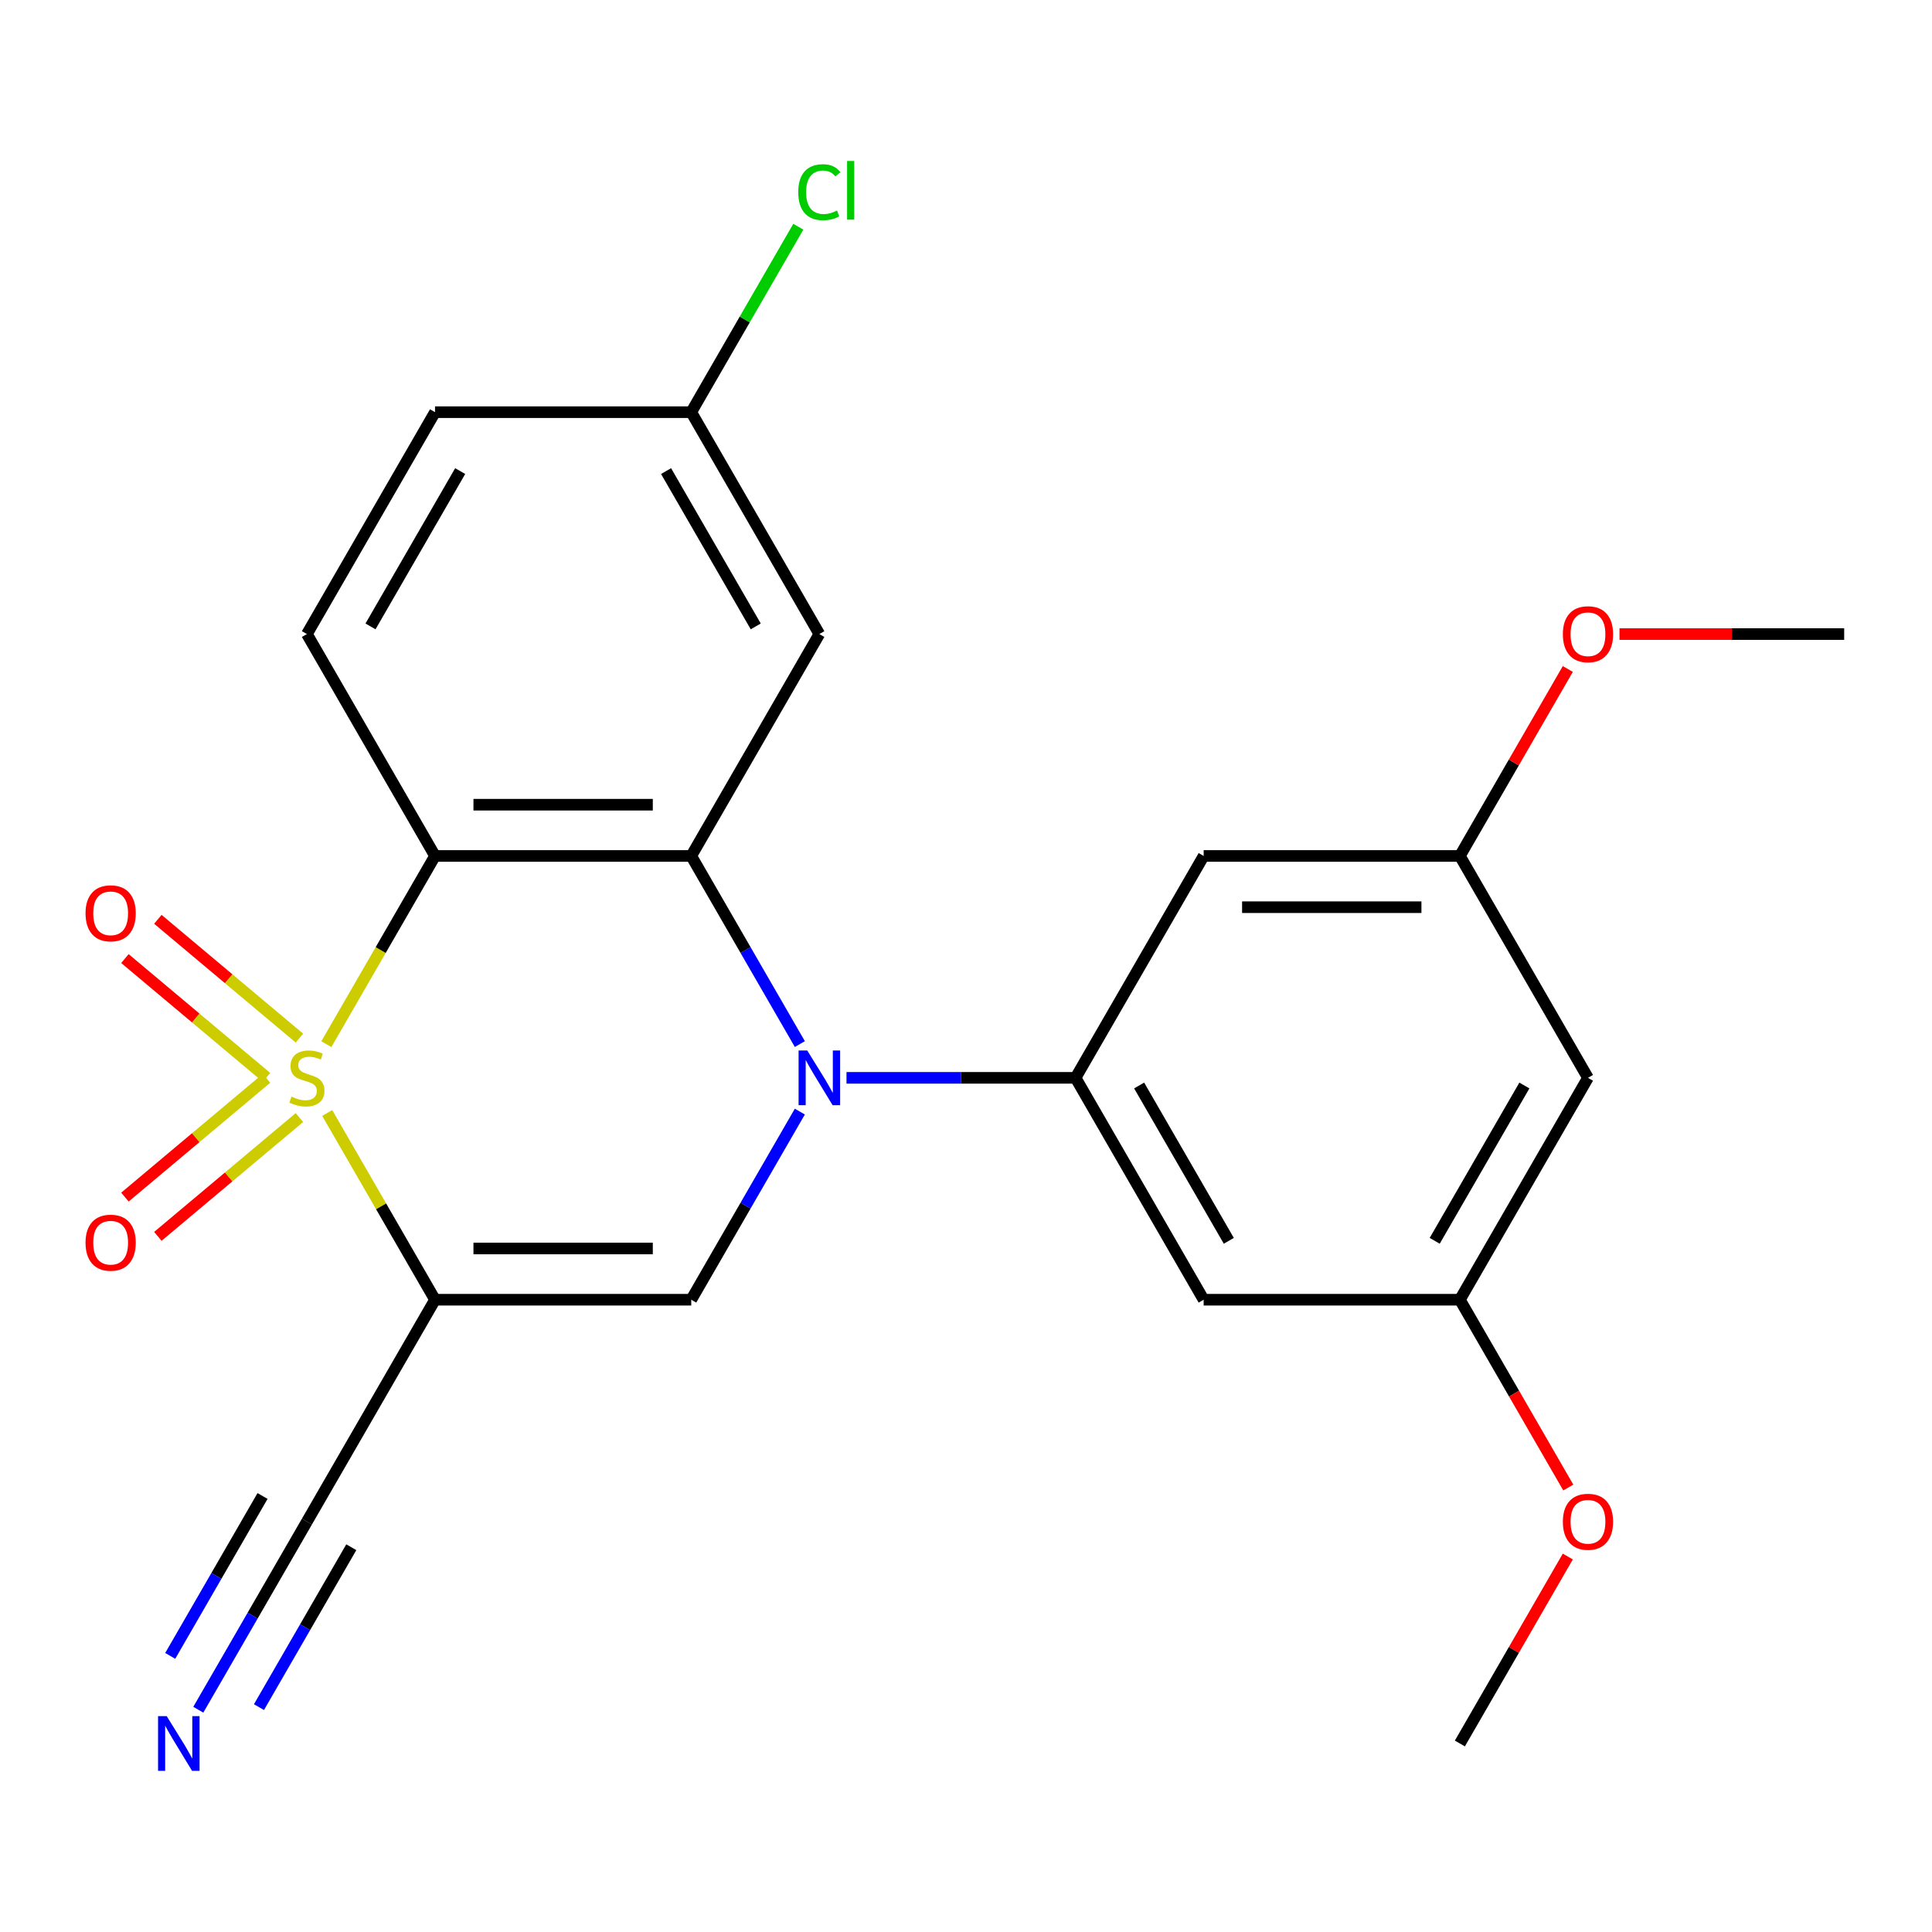 <?xml version='1.0' encoding='iso-8859-1'?>
<svg version='1.1' baseProfile='full'
              xmlns='http://www.w3.org/2000/svg'
                      xmlns:rdkit='http://www.rdkit.org/xml'
                      xmlns:xlink='http://www.w3.org/1999/xlink'
                  xml:space='preserve'
width='1000px' height='1000px' viewBox='0 0 1000 1000'>
<!-- END OF HEADER -->
<rect style='opacity:1.0;fill:#FFFFFF;stroke:none' width='1000' height='1000' x='0' y='0'> </rect>
<path class='bond-0' d='M 169.364,576.083 L 197.265,624.409' style='fill:none;fill-rule:evenodd;stroke:#CCCC00;stroke-width:6px;stroke-linecap:butt;stroke-linejoin:miter;stroke-opacity:1' />
<path class='bond-0' d='M 197.265,624.409 L 225.166,672.735' style='fill:none;fill-rule:evenodd;stroke:#000000;stroke-width:6px;stroke-linecap:butt;stroke-linejoin:miter;stroke-opacity:1' />
<path class='bond-1' d='M 168.926,540.452 L 197.046,491.746' style='fill:none;fill-rule:evenodd;stroke:#CCCC00;stroke-width:6px;stroke-linecap:butt;stroke-linejoin:miter;stroke-opacity:1' />
<path class='bond-1' d='M 197.046,491.746 L 225.166,443.04' style='fill:none;fill-rule:evenodd;stroke:#000000;stroke-width:6px;stroke-linecap:butt;stroke-linejoin:miter;stroke-opacity:1' />
<path class='bond-7' d='M 154.988,537.327 L 118.347,506.582' style='fill:none;fill-rule:evenodd;stroke:#CCCC00;stroke-width:6px;stroke-linecap:butt;stroke-linejoin:miter;stroke-opacity:1' />
<path class='bond-7' d='M 118.347,506.582 L 81.706,475.836' style='fill:none;fill-rule:evenodd;stroke:#FF0000;stroke-width:6px;stroke-linecap:butt;stroke-linejoin:miter;stroke-opacity:1' />
<path class='bond-7' d='M 137.94,557.645 L 101.298,526.9' style='fill:none;fill-rule:evenodd;stroke:#CCCC00;stroke-width:6px;stroke-linecap:butt;stroke-linejoin:miter;stroke-opacity:1' />
<path class='bond-7' d='M 101.298,526.9 L 64.657,496.154' style='fill:none;fill-rule:evenodd;stroke:#FF0000;stroke-width:6px;stroke-linecap:butt;stroke-linejoin:miter;stroke-opacity:1' />
<path class='bond-8' d='M 137.94,558.129 L 101.298,588.875' style='fill:none;fill-rule:evenodd;stroke:#CCCC00;stroke-width:6px;stroke-linecap:butt;stroke-linejoin:miter;stroke-opacity:1' />
<path class='bond-8' d='M 101.298,588.875 L 64.657,619.621' style='fill:none;fill-rule:evenodd;stroke:#FF0000;stroke-width:6px;stroke-linecap:butt;stroke-linejoin:miter;stroke-opacity:1' />
<path class='bond-8' d='M 154.988,578.447 L 118.347,609.193' style='fill:none;fill-rule:evenodd;stroke:#CCCC00;stroke-width:6px;stroke-linecap:butt;stroke-linejoin:miter;stroke-opacity:1' />
<path class='bond-8' d='M 118.347,609.193 L 81.706,639.938' style='fill:none;fill-rule:evenodd;stroke:#FF0000;stroke-width:6px;stroke-linecap:butt;stroke-linejoin:miter;stroke-opacity:1' />
<path class='bond-4' d='M 225.166,672.735 L 357.781,672.735' style='fill:none;fill-rule:evenodd;stroke:#000000;stroke-width:6px;stroke-linecap:butt;stroke-linejoin:miter;stroke-opacity:1' />
<path class='bond-4' d='M 245.059,646.212 L 337.889,646.212' style='fill:none;fill-rule:evenodd;stroke:#000000;stroke-width:6px;stroke-linecap:butt;stroke-linejoin:miter;stroke-opacity:1' />
<path class='bond-6' d='M 225.166,672.735 L 158.859,787.582' style='fill:none;fill-rule:evenodd;stroke:#000000;stroke-width:6px;stroke-linecap:butt;stroke-linejoin:miter;stroke-opacity:1' />
<path class='bond-3' d='M 225.166,443.04 L 357.781,443.04' style='fill:none;fill-rule:evenodd;stroke:#000000;stroke-width:6px;stroke-linecap:butt;stroke-linejoin:miter;stroke-opacity:1' />
<path class='bond-3' d='M 245.059,416.517 L 337.889,416.517' style='fill:none;fill-rule:evenodd;stroke:#000000;stroke-width:6px;stroke-linecap:butt;stroke-linejoin:miter;stroke-opacity:1' />
<path class='bond-10' d='M 225.166,443.04 L 158.859,328.192' style='fill:none;fill-rule:evenodd;stroke:#000000;stroke-width:6px;stroke-linecap:butt;stroke-linejoin:miter;stroke-opacity:1' />
<path class='bond-2' d='M 413.999,540.412 L 385.89,491.726' style='fill:none;fill-rule:evenodd;stroke:#0000FF;stroke-width:6px;stroke-linecap:butt;stroke-linejoin:miter;stroke-opacity:1' />
<path class='bond-2' d='M 385.89,491.726 L 357.781,443.04' style='fill:none;fill-rule:evenodd;stroke:#000000;stroke-width:6px;stroke-linecap:butt;stroke-linejoin:miter;stroke-opacity:1' />
<path class='bond-5' d='M 438.143,557.887 L 497.423,557.887' style='fill:none;fill-rule:evenodd;stroke:#0000FF;stroke-width:6px;stroke-linecap:butt;stroke-linejoin:miter;stroke-opacity:1' />
<path class='bond-5' d='M 497.423,557.887 L 556.702,557.887' style='fill:none;fill-rule:evenodd;stroke:#000000;stroke-width:6px;stroke-linecap:butt;stroke-linejoin:miter;stroke-opacity:1' />
<path class='bond-24' d='M 413.999,575.363 L 385.89,624.049' style='fill:none;fill-rule:evenodd;stroke:#0000FF;stroke-width:6px;stroke-linecap:butt;stroke-linejoin:miter;stroke-opacity:1' />
<path class='bond-24' d='M 385.89,624.049 L 357.781,672.735' style='fill:none;fill-rule:evenodd;stroke:#000000;stroke-width:6px;stroke-linecap:butt;stroke-linejoin:miter;stroke-opacity:1' />
<path class='bond-9' d='M 357.781,443.04 L 424.088,328.192' style='fill:none;fill-rule:evenodd;stroke:#000000;stroke-width:6px;stroke-linecap:butt;stroke-linejoin:miter;stroke-opacity:1' />
<path class='bond-12' d='M 556.702,557.887 L 623.01,672.735' style='fill:none;fill-rule:evenodd;stroke:#000000;stroke-width:6px;stroke-linecap:butt;stroke-linejoin:miter;stroke-opacity:1' />
<path class='bond-12' d='M 589.618,561.853 L 636.033,642.246' style='fill:none;fill-rule:evenodd;stroke:#000000;stroke-width:6px;stroke-linecap:butt;stroke-linejoin:miter;stroke-opacity:1' />
<path class='bond-13' d='M 556.702,557.887 L 623.01,443.04' style='fill:none;fill-rule:evenodd;stroke:#000000;stroke-width:6px;stroke-linecap:butt;stroke-linejoin:miter;stroke-opacity:1' />
<path class='bond-11' d='M 158.859,787.582 L 130.75,836.268' style='fill:none;fill-rule:evenodd;stroke:#000000;stroke-width:6px;stroke-linecap:butt;stroke-linejoin:miter;stroke-opacity:1' />
<path class='bond-11' d='M 130.75,836.268 L 102.641,884.954' style='fill:none;fill-rule:evenodd;stroke:#0000FF;stroke-width:6px;stroke-linecap:butt;stroke-linejoin:miter;stroke-opacity:1' />
<path class='bond-11' d='M 135.89,774.321 L 111.997,815.704' style='fill:none;fill-rule:evenodd;stroke:#000000;stroke-width:6px;stroke-linecap:butt;stroke-linejoin:miter;stroke-opacity:1' />
<path class='bond-11' d='M 111.997,815.704 L 88.105,857.087' style='fill:none;fill-rule:evenodd;stroke:#0000FF;stroke-width:6px;stroke-linecap:butt;stroke-linejoin:miter;stroke-opacity:1' />
<path class='bond-11' d='M 181.829,800.844 L 157.936,842.227' style='fill:none;fill-rule:evenodd;stroke:#000000;stroke-width:6px;stroke-linecap:butt;stroke-linejoin:miter;stroke-opacity:1' />
<path class='bond-11' d='M 157.936,842.227 L 134.044,883.61' style='fill:none;fill-rule:evenodd;stroke:#0000FF;stroke-width:6px;stroke-linecap:butt;stroke-linejoin:miter;stroke-opacity:1' />
<path class='bond-25' d='M 424.088,328.192 L 357.781,213.345' style='fill:none;fill-rule:evenodd;stroke:#000000;stroke-width:6px;stroke-linecap:butt;stroke-linejoin:miter;stroke-opacity:1' />
<path class='bond-25' d='M 391.172,324.227 L 344.757,243.834' style='fill:none;fill-rule:evenodd;stroke:#000000;stroke-width:6px;stroke-linecap:butt;stroke-linejoin:miter;stroke-opacity:1' />
<path class='bond-18' d='M 158.859,328.192 L 225.166,213.345' style='fill:none;fill-rule:evenodd;stroke:#000000;stroke-width:6px;stroke-linecap:butt;stroke-linejoin:miter;stroke-opacity:1' />
<path class='bond-18' d='M 191.775,324.227 L 238.19,243.834' style='fill:none;fill-rule:evenodd;stroke:#000000;stroke-width:6px;stroke-linecap:butt;stroke-linejoin:miter;stroke-opacity:1' />
<path class='bond-15' d='M 623.01,672.735 L 755.624,672.735' style='fill:none;fill-rule:evenodd;stroke:#000000;stroke-width:6px;stroke-linecap:butt;stroke-linejoin:miter;stroke-opacity:1' />
<path class='bond-14' d='M 623.01,443.04 L 755.624,443.04' style='fill:none;fill-rule:evenodd;stroke:#000000;stroke-width:6px;stroke-linecap:butt;stroke-linejoin:miter;stroke-opacity:1' />
<path class='bond-14' d='M 642.902,469.563 L 735.732,469.563' style='fill:none;fill-rule:evenodd;stroke:#000000;stroke-width:6px;stroke-linecap:butt;stroke-linejoin:miter;stroke-opacity:1' />
<path class='bond-16' d='M 755.624,443.04 L 821.931,557.887' style='fill:none;fill-rule:evenodd;stroke:#000000;stroke-width:6px;stroke-linecap:butt;stroke-linejoin:miter;stroke-opacity:1' />
<path class='bond-21' d='M 755.624,443.04 L 783.56,394.654' style='fill:none;fill-rule:evenodd;stroke:#000000;stroke-width:6px;stroke-linecap:butt;stroke-linejoin:miter;stroke-opacity:1' />
<path class='bond-21' d='M 783.56,394.654 L 811.495,346.268' style='fill:none;fill-rule:evenodd;stroke:#FF0000;stroke-width:6px;stroke-linecap:butt;stroke-linejoin:miter;stroke-opacity:1' />
<path class='bond-20' d='M 755.624,672.735 L 783.687,721.341' style='fill:none;fill-rule:evenodd;stroke:#000000;stroke-width:6px;stroke-linecap:butt;stroke-linejoin:miter;stroke-opacity:1' />
<path class='bond-20' d='M 783.687,721.341 L 811.749,769.947' style='fill:none;fill-rule:evenodd;stroke:#FF0000;stroke-width:6px;stroke-linecap:butt;stroke-linejoin:miter;stroke-opacity:1' />
<path class='bond-26' d='M 755.624,672.735 L 821.931,557.887' style='fill:none;fill-rule:evenodd;stroke:#000000;stroke-width:6px;stroke-linecap:butt;stroke-linejoin:miter;stroke-opacity:1' />
<path class='bond-26' d='M 742.6,642.246 L 789.016,561.853' style='fill:none;fill-rule:evenodd;stroke:#000000;stroke-width:6px;stroke-linecap:butt;stroke-linejoin:miter;stroke-opacity:1' />
<path class='bond-17' d='M 357.781,213.345 L 225.166,213.345' style='fill:none;fill-rule:evenodd;stroke:#000000;stroke-width:6px;stroke-linecap:butt;stroke-linejoin:miter;stroke-opacity:1' />
<path class='bond-19' d='M 357.781,213.345 L 385.491,165.349' style='fill:none;fill-rule:evenodd;stroke:#000000;stroke-width:6px;stroke-linecap:butt;stroke-linejoin:miter;stroke-opacity:1' />
<path class='bond-19' d='M 385.491,165.349 L 413.202,117.353' style='fill:none;fill-rule:evenodd;stroke:#00CC00;stroke-width:6px;stroke-linecap:butt;stroke-linejoin:miter;stroke-opacity:1' />
<path class='bond-22' d='M 811.495,805.657 L 783.56,854.043' style='fill:none;fill-rule:evenodd;stroke:#FF0000;stroke-width:6px;stroke-linecap:butt;stroke-linejoin:miter;stroke-opacity:1' />
<path class='bond-22' d='M 783.56,854.043 L 755.624,902.429' style='fill:none;fill-rule:evenodd;stroke:#000000;stroke-width:6px;stroke-linecap:butt;stroke-linejoin:miter;stroke-opacity:1' />
<path class='bond-23' d='M 838.246,328.192 L 896.396,328.192' style='fill:none;fill-rule:evenodd;stroke:#FF0000;stroke-width:6px;stroke-linecap:butt;stroke-linejoin:miter;stroke-opacity:1' />
<path class='bond-23' d='M 896.396,328.192 L 954.545,328.192' style='fill:none;fill-rule:evenodd;stroke:#000000;stroke-width:6px;stroke-linecap:butt;stroke-linejoin:miter;stroke-opacity:1' />
<path  class='atom-0' d='M 150.859 567.607
Q 151.179 567.727, 152.499 568.287
Q 153.819 568.847, 155.259 569.207
Q 156.739 569.527, 158.179 569.527
Q 160.859 569.527, 162.419 568.247
Q 163.979 566.927, 163.979 564.647
Q 163.979 563.087, 163.179 562.127
Q 162.419 561.167, 161.219 560.647
Q 160.019 560.127, 158.019 559.527
Q 155.499 558.767, 153.979 558.047
Q 152.499 557.327, 151.419 555.807
Q 150.379 554.287, 150.379 551.727
Q 150.379 548.167, 152.779 545.967
Q 155.219 543.767, 160.019 543.767
Q 163.299 543.767, 167.019 545.327
L 166.099 548.407
Q 162.699 547.007, 160.139 547.007
Q 157.379 547.007, 155.859 548.167
Q 154.339 549.287, 154.379 551.247
Q 154.379 552.767, 155.139 553.687
Q 155.939 554.607, 157.059 555.127
Q 158.219 555.647, 160.139 556.247
Q 162.699 557.047, 164.219 557.847
Q 165.739 558.647, 166.819 560.287
Q 167.939 561.887, 167.939 564.647
Q 167.939 568.567, 165.299 570.687
Q 162.699 572.767, 158.339 572.767
Q 155.819 572.767, 153.899 572.207
Q 152.019 571.687, 149.779 570.767
L 150.859 567.607
' fill='#CCCC00'/>
<path  class='atom-3' d='M 417.828 543.727
L 427.108 558.727
Q 428.028 560.207, 429.508 562.887
Q 430.988 565.567, 431.068 565.727
L 431.068 543.727
L 434.828 543.727
L 434.828 572.047
L 430.948 572.047
L 420.988 555.647
Q 419.828 553.727, 418.588 551.527
Q 417.388 549.327, 417.028 548.647
L 417.028 572.047
L 413.348 572.047
L 413.348 543.727
L 417.828 543.727
' fill='#0000FF'/>
<path  class='atom-8' d='M 44.271 472.724
Q 44.271 465.924, 47.631 462.124
Q 50.991 458.324, 57.271 458.324
Q 63.551 458.324, 66.911 462.124
Q 70.271 465.924, 70.271 472.724
Q 70.271 479.604, 66.871 483.524
Q 63.471 487.404, 57.271 487.404
Q 51.031 487.404, 47.631 483.524
Q 44.271 479.644, 44.271 472.724
M 57.271 484.204
Q 61.591 484.204, 63.911 481.324
Q 66.271 478.404, 66.271 472.724
Q 66.271 467.164, 63.911 464.364
Q 61.591 461.524, 57.271 461.524
Q 52.951 461.524, 50.591 464.324
Q 48.271 467.124, 48.271 472.724
Q 48.271 478.444, 50.591 481.324
Q 52.951 484.204, 57.271 484.204
' fill='#FF0000'/>
<path  class='atom-9' d='M 44.271 643.21
Q 44.271 636.41, 47.631 632.61
Q 50.991 628.81, 57.271 628.81
Q 63.551 628.81, 66.911 632.61
Q 70.271 636.41, 70.271 643.21
Q 70.271 650.09, 66.871 654.01
Q 63.471 657.89, 57.271 657.89
Q 51.031 657.89, 47.631 654.01
Q 44.271 650.13, 44.271 643.21
M 57.271 654.69
Q 61.591 654.69, 63.911 651.81
Q 66.271 648.89, 66.271 643.21
Q 66.271 637.65, 63.911 634.85
Q 61.591 632.01, 57.271 632.01
Q 52.951 632.01, 50.591 634.81
Q 48.271 637.61, 48.271 643.21
Q 48.271 648.93, 50.591 651.81
Q 52.951 654.69, 57.271 654.69
' fill='#FF0000'/>
<path  class='atom-12' d='M 86.292 888.269
L 95.572 903.269
Q 96.492 904.749, 97.972 907.429
Q 99.452 910.109, 99.532 910.269
L 99.532 888.269
L 103.292 888.269
L 103.292 916.589
L 99.412 916.589
L 89.452 900.189
Q 88.292 898.269, 87.052 896.069
Q 85.852 893.869, 85.492 893.189
L 85.492 916.589
L 81.812 916.589
L 81.812 888.269
L 86.292 888.269
' fill='#0000FF'/>
<path  class='atom-20' d='M 413.168 99.478
Q 413.168 92.438, 416.448 88.758
Q 419.768 85.038, 426.048 85.038
Q 431.888 85.038, 435.008 89.158
L 432.368 91.318
Q 430.088 88.318, 426.048 88.318
Q 421.768 88.318, 419.488 91.198
Q 417.248 94.038, 417.248 99.478
Q 417.248 105.078, 419.568 107.958
Q 421.928 110.838, 426.488 110.838
Q 429.608 110.838, 433.248 108.958
L 434.368 111.958
Q 432.888 112.918, 430.648 113.478
Q 428.408 114.038, 425.928 114.038
Q 419.768 114.038, 416.448 110.278
Q 413.168 106.518, 413.168 99.478
' fill='#00CC00'/>
<path  class='atom-20' d='M 438.448 83.318
L 442.128 83.318
L 442.128 113.678
L 438.448 113.678
L 438.448 83.318
' fill='#00CC00'/>
<path  class='atom-21' d='M 808.931 787.662
Q 808.931 780.862, 812.291 777.062
Q 815.651 773.262, 821.931 773.262
Q 828.211 773.262, 831.571 777.062
Q 834.931 780.862, 834.931 787.662
Q 834.931 794.542, 831.531 798.462
Q 828.131 802.342, 821.931 802.342
Q 815.691 802.342, 812.291 798.462
Q 808.931 794.582, 808.931 787.662
M 821.931 799.142
Q 826.251 799.142, 828.571 796.262
Q 830.931 793.342, 830.931 787.662
Q 830.931 782.102, 828.571 779.302
Q 826.251 776.462, 821.931 776.462
Q 817.611 776.462, 815.251 779.262
Q 812.931 782.062, 812.931 787.662
Q 812.931 793.382, 815.251 796.262
Q 817.611 799.142, 821.931 799.142
' fill='#FF0000'/>
<path  class='atom-22' d='M 808.931 328.272
Q 808.931 321.472, 812.291 317.672
Q 815.651 313.872, 821.931 313.872
Q 828.211 313.872, 831.571 317.672
Q 834.931 321.472, 834.931 328.272
Q 834.931 335.152, 831.531 339.072
Q 828.131 342.952, 821.931 342.952
Q 815.691 342.952, 812.291 339.072
Q 808.931 335.192, 808.931 328.272
M 821.931 339.752
Q 826.251 339.752, 828.571 336.872
Q 830.931 333.952, 830.931 328.272
Q 830.931 322.712, 828.571 319.912
Q 826.251 317.072, 821.931 317.072
Q 817.611 317.072, 815.251 319.872
Q 812.931 322.672, 812.931 328.272
Q 812.931 333.992, 815.251 336.872
Q 817.611 339.752, 821.931 339.752
' fill='#FF0000'/>
</svg>
